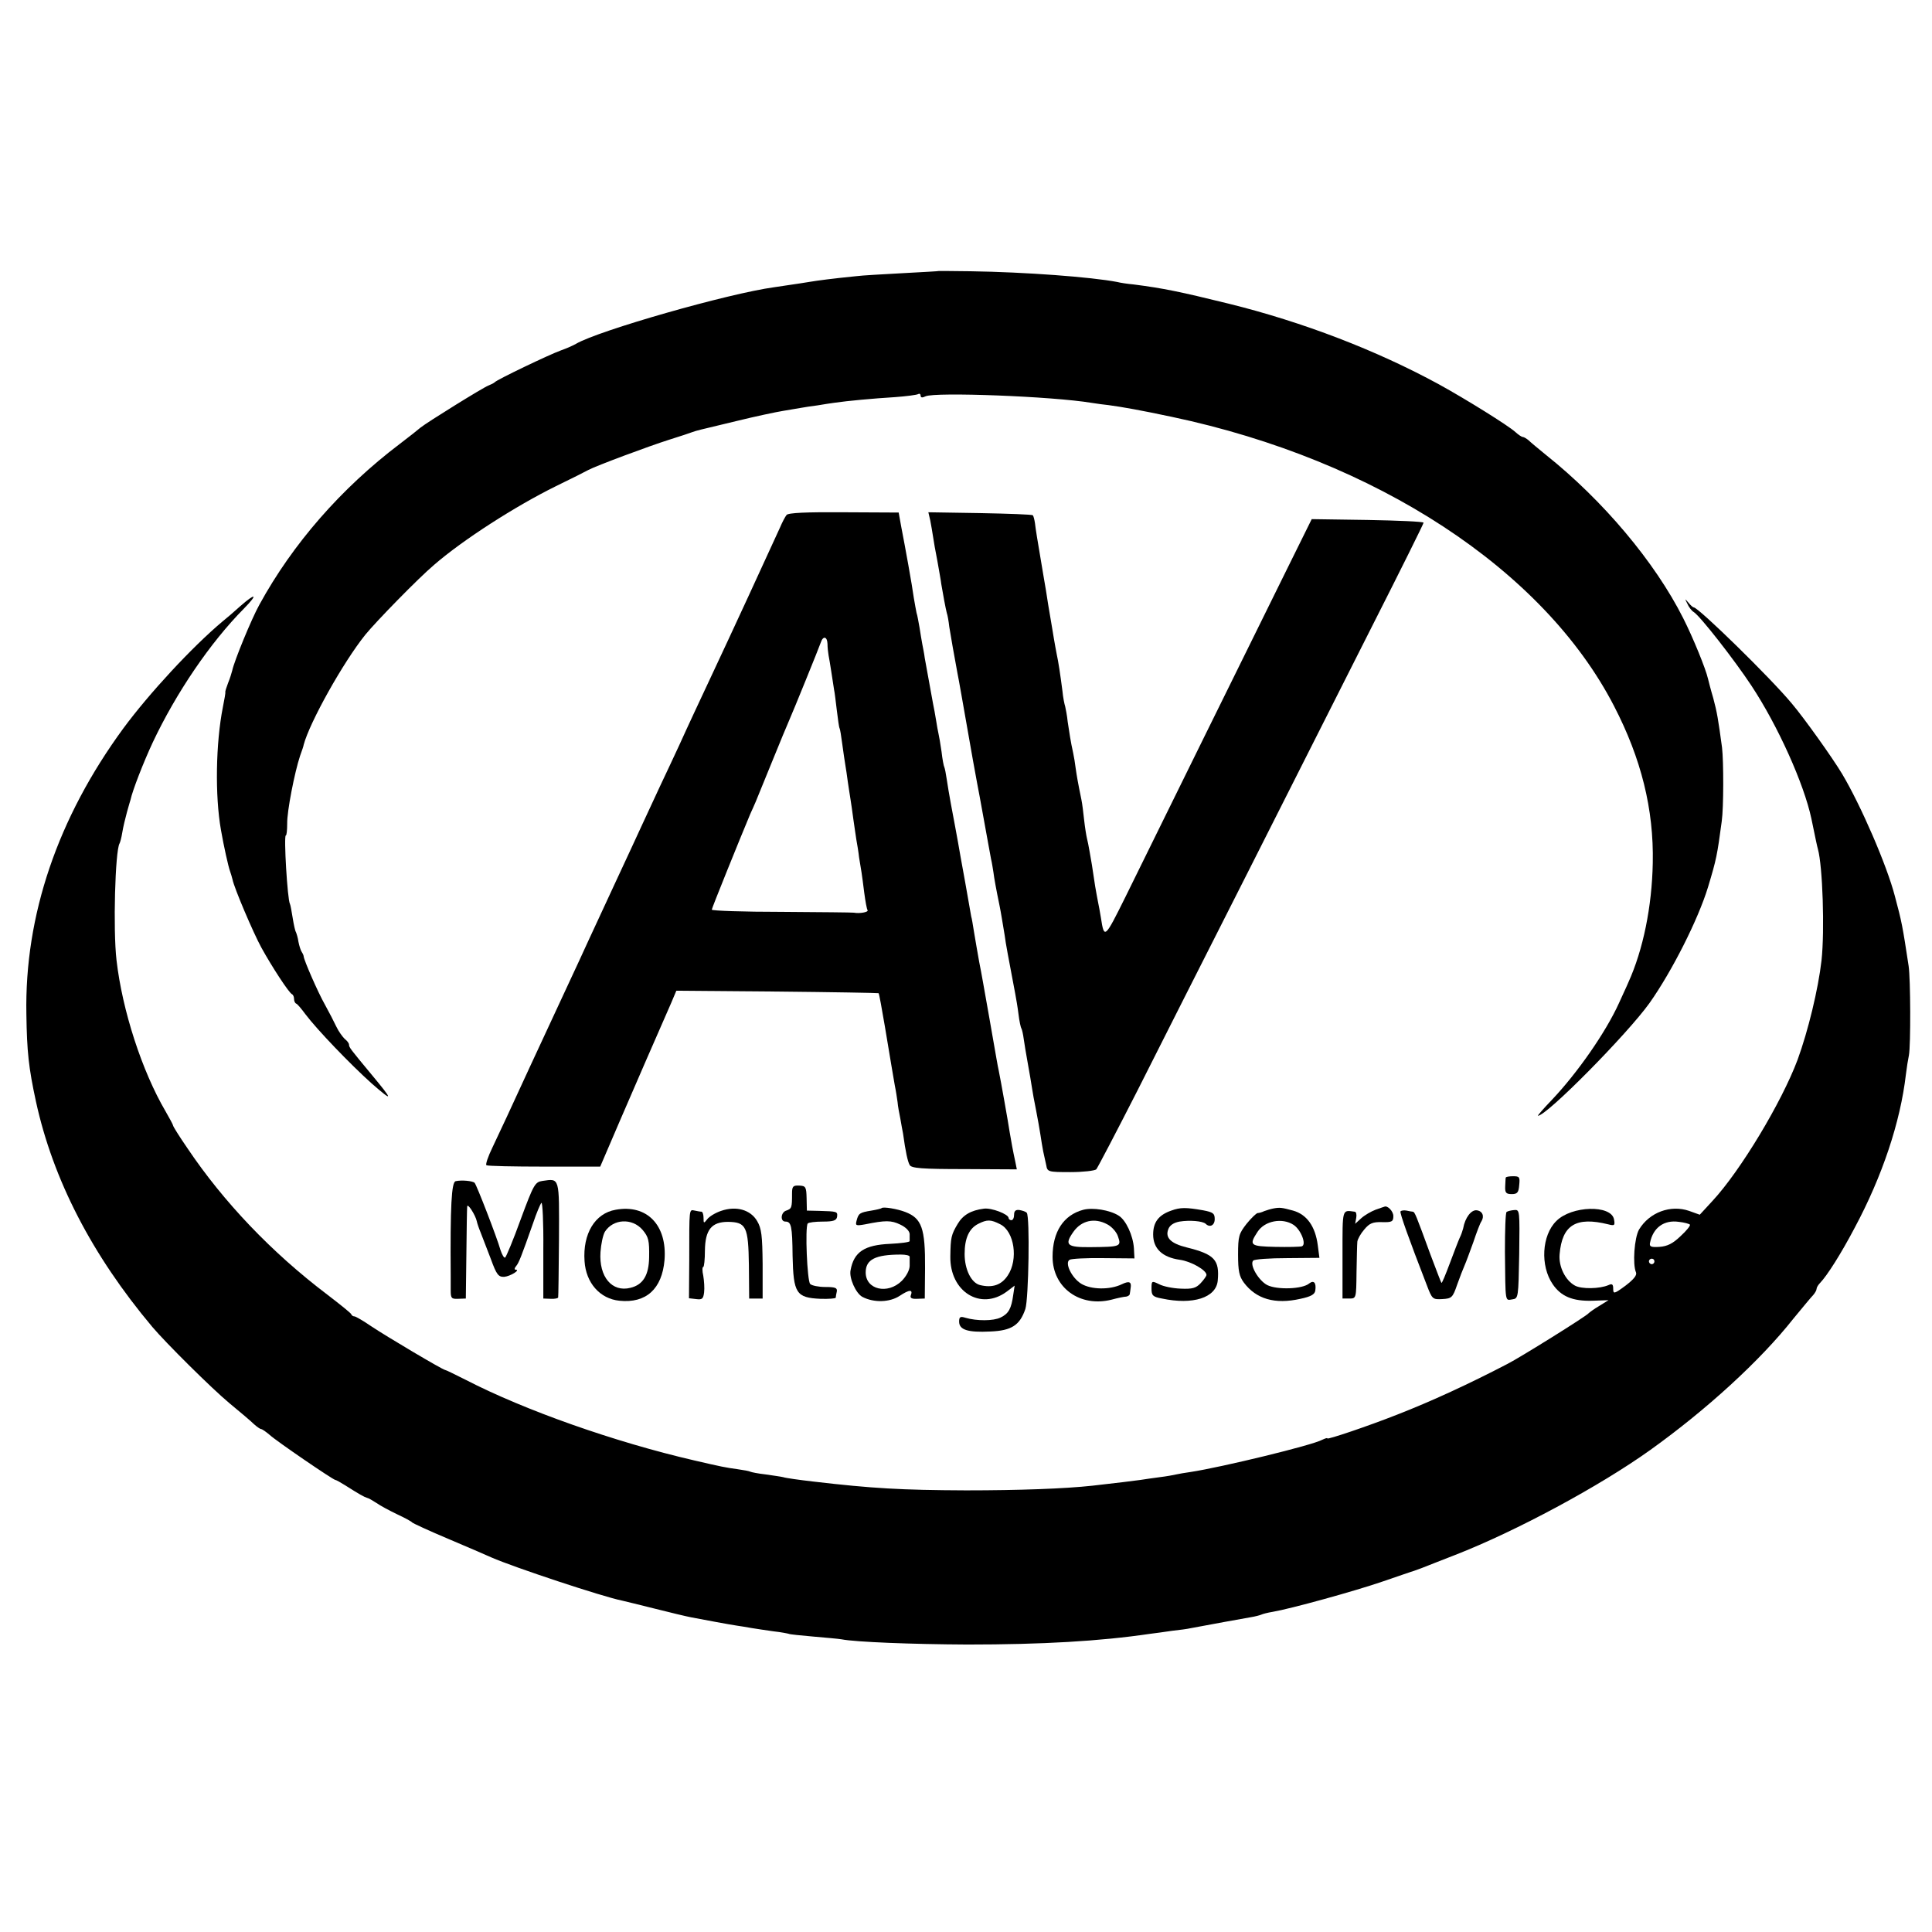 <?xml version="1.0" standalone="no"?>
<!DOCTYPE svg PUBLIC "-//W3C//DTD SVG 20010904//EN"
 "http://www.w3.org/TR/2001/REC-SVG-20010904/DTD/svg10.dtd">
<svg version="1.0" xmlns="http://www.w3.org/2000/svg"
 width="703pt" height="703pt" viewBox="0 0 703 703"
 preserveAspectRatio="xMidYMid meet">
<g transform="translate(0,703) scale(0.1,-0.1)"
fill="#000000" stroke="none">
<path d="M3417 6044 c-1 -1 -60 -4 -132 -8 -71 -4 -148 -8 -170 -11 -90 -9
-141 -16 -165 -20 -23 -4 -38 -6 -132 -20 -169 -23 -640 -158 -722 -206 -10
-6 -35 -17 -55 -24 -42 -15 -234 -107 -241 -116 -3 -3 -13 -8 -23 -12 -19 -7
-222 -133 -247 -153 -8 -7 -42 -34 -75 -59 -214 -162 -390 -364 -511 -585 -29
-52 -92 -206 -99 -240 -2 -8 -8 -28 -15 -45 -6 -16 -11 -31 -10 -33 1 -1 -3
-26 -9 -55 -26 -131 -29 -323 -7 -447 10 -58 27 -134 33 -150 3 -8 7 -22 9
-30 6 -31 75 -193 105 -248 38 -69 101 -166 112 -170 4 -2 7 -10 7 -17 0 -7 3
-15 8 -17 4 -1 19 -19 33 -38 42 -56 164 -183 241 -252 80 -70 80 -64 0 32
-78 94 -82 99 -82 109 0 5 -7 14 -16 21 -8 8 -22 27 -30 44 -8 17 -27 54 -42
81 -25 44 -76 161 -77 175 0 3 -3 10 -7 16 -4 6 -9 22 -12 37 -2 15 -7 30 -9
35 -3 4 -8 27 -12 52 -4 25 -8 47 -10 51 -9 14 -23 249 -15 249 3 0 5 19 5 43
-1 44 27 187 47 247 7 19 13 37 13 40 22 82 143 299 224 400 39 48 193 206
251 255 105 91 295 213 443 286 56 27 109 54 118 59 28 15 221 87 294 110 39
12 77 25 85 28 18 6 9 4 160 40 69 17 145 33 170 37 25 4 54 9 65 11 10 2 37
6 60 9 22 4 51 8 65 10 41 6 135 15 217 20 41 3 79 8 84 11 5 3 9 0 9 -6 0 -7
6 -8 18 -2 35 16 461 0 605 -24 20 -3 47 -7 60 -8 52 -7 119 -19 232 -43 743
-157 1352 -556 1608 -1052 99 -191 145 -376 141 -571 -3 -159 -35 -316 -89
-435 -7 -17 -23 -50 -34 -75 -48 -106 -151 -254 -245 -353 -30 -31 -52 -57
-50 -57 32 0 325 297 406 410 82 116 177 304 213 422 31 103 33 114 50 240 7
50 7 217 1 268 -14 103 -18 128 -32 180 -9 30 -17 62 -19 70 -8 36 -55 151
-90 220 -103 205 -293 430 -500 595 -27 22 -56 46 -63 53 -7 6 -17 12 -21 12
-4 0 -16 8 -27 18 -25 23 -179 119 -279 174 -226 123 -493 226 -764 293 -179
44 -237 56 -346 70 -22 2 -49 6 -60 9 -94 18 -333 36 -533 39 -63 1 -114 1
-115 1z"/>
<path d="M2862 5156 c-5 -6 -16 -27 -24 -46 -50 -110 -175 -381 -245 -530 -42
-90 -86 -183 -123 -265 -15 -33 -46 -98 -68 -145 -22 -47 -51 -110 -65 -140
-14 -30 -56 -122 -95 -205 -38 -82 -84 -181 -102 -220 -17 -38 -48 -104 -67
-145 -19 -41 -84 -181 -144 -310 -59 -129 -121 -262 -137 -295 -16 -33 -26
-62 -22 -65 5 -3 99 -5 211 -5 l203 0 73 170 c65 150 118 273 185 425 l19 45
367 -3 c202 -2 368 -5 369 -6 2 -2 12 -57 23 -122 23 -139 28 -167 36 -214 4
-19 8 -46 10 -60 1 -14 6 -41 10 -60 3 -19 8 -44 10 -55 9 -66 17 -102 24
-114 6 -12 45 -15 199 -15 l191 -1 -5 25 c-10 46 -15 75 -21 110 -5 34 -32
186 -40 225 -5 23 -5 26 -33 185 -23 129 -28 160 -38 210 -10 56 -11 63 -19
110 -4 25 -8 50 -10 55 -1 6 -11 62 -22 125 -12 63 -23 129 -26 145 -3 17 -8
44 -11 60 -3 17 -10 53 -15 80 -5 28 -12 67 -15 89 -3 21 -7 41 -9 45 -2 3 -7
29 -10 56 -4 28 -9 57 -11 65 -2 8 -6 31 -9 50 -3 19 -8 46 -11 60 -4 23 -16
89 -30 165 -2 17 -7 40 -9 51 -2 12 -7 39 -10 60 -4 22 -8 46 -11 54 -2 8 -6
33 -10 55 -6 45 -31 183 -46 260 l-9 50 -200 1 c-136 1 -203 -2 -208 -10z
m149 -468 c0 -13 2 -32 4 -43 4 -19 15 -93 20 -125 2 -8 6 -42 10 -75 4 -33 8
-62 10 -65 2 -3 6 -29 10 -59 4 -30 9 -63 11 -75 2 -11 6 -38 9 -61 3 -22 8
-51 10 -65 2 -14 7 -45 10 -70 4 -25 8 -58 11 -75 3 -16 8 -46 10 -65 3 -19 7
-44 9 -55 2 -11 6 -45 10 -75 4 -30 9 -58 12 -62 4 -7 -29 -13 -50 -9 -4 1
-123 2 -263 3 -139 0 -254 4 -254 8 0 5 101 255 140 348 6 12 14 32 20 45 5
12 32 78 60 147 28 69 55 134 60 145 16 36 111 270 117 288 8 24 23 21 24 -5z"/>
<path d="M3385 5136 c3 -17 8 -43 10 -58 2 -15 9 -55 16 -90 6 -35 13 -72 14
-83 6 -36 16 -90 20 -105 3 -8 7 -31 9 -50 5 -32 19 -111 30 -170 5 -24 16
-88 56 -315 11 -60 22 -121 25 -135 4 -22 14 -78 30 -165 3 -16 8 -43 11 -60
4 -16 7 -39 9 -50 2 -18 10 -62 22 -120 5 -24 12 -68 19 -110 3 -26 14 -83 38
-210 3 -16 9 -50 12 -75 3 -25 8 -49 11 -53 2 -4 6 -21 8 -37 2 -16 9 -56 15
-90 6 -34 13 -73 15 -88 2 -15 9 -52 15 -82 6 -30 13 -71 16 -90 3 -19 7 -46
10 -60 3 -14 8 -36 11 -50 4 -24 7 -25 88 -25 46 0 88 5 94 10 5 6 72 134 149
285 76 151 257 509 402 795 144 286 348 688 451 893 104 205 189 376 189 380
0 4 -92 8 -204 10 l-203 3 -93 -188 c-114 -230 -485 -984 -585 -1187 -75 -151
-77 -154 -89 -76 -3 19 -8 46 -11 60 -3 14 -7 39 -10 55 -11 75 -14 92 -20
125 -3 19 -8 42 -10 50 -2 8 -7 38 -10 65 -3 28 -7 61 -10 75 -13 63 -17 87
-21 115 -2 17 -6 41 -9 55 -9 40 -14 74 -20 114 -2 21 -7 46 -9 55 -3 9 -8 34
-10 56 -8 62 -15 108 -21 135 -3 14 -7 39 -10 55 -3 17 -7 44 -10 60 -3 17 -8
46 -11 65 -6 39 -9 59 -18 110 -24 142 -27 161 -30 186 -2 13 -5 26 -8 29 -2
3 -89 6 -192 8 l-188 3 7 -30z"/>
<path d="M875 4825 c-22 -20 -51 -45 -65 -56 -111 -93 -268 -263 -361 -389
-239 -326 -360 -681 -353 -1041 2 -136 8 -193 35 -318 62 -283 203 -557 423
-819 49 -58 216 -224 281 -278 39 -32 79 -66 89 -76 11 -10 23 -18 26 -18 4 0
18 -10 31 -21 25 -23 230 -163 239 -164 3 0 19 -9 35 -19 52 -33 70 -43 80
-46 6 -1 21 -10 35 -19 14 -10 48 -28 75 -41 28 -13 52 -26 55 -30 3 -3 61
-30 130 -59 69 -29 140 -60 158 -68 82 -36 405 -143 475 -157 12 -3 67 -16
122 -30 55 -14 114 -28 130 -31 47 -9 138 -26 165 -30 14 -2 39 -6 55 -9 17
-3 53 -8 80 -12 28 -3 52 -8 55 -9 3 -2 43 -6 89 -10 46 -4 92 -8 103 -10 51
-10 255 -18 458 -19 272 0 482 12 665 39 17 2 53 7 80 11 28 3 57 7 65 9 62
12 191 35 219 40 19 3 37 8 41 10 4 2 22 7 41 10 65 11 301 76 402 111 56 19
107 37 112 38 6 2 19 7 30 11 11 4 65 26 120 47 223 87 527 251 710 382 204
146 400 325 520 477 33 40 66 80 73 87 6 7 12 17 12 22 0 5 6 15 13 22 25 26
75 104 126 201 100 187 166 384 186 557 3 25 8 56 11 70 7 37 6 279 -1 325
-22 145 -25 161 -50 254 -29 112 -124 331 -192 445 -34 57 -138 203 -183 256
-77 93 -340 350 -357 350 -3 0 -12 8 -20 18 -13 15 -13 15 -3 -5 5 -12 16 -26
23 -30 23 -14 148 -174 210 -268 97 -147 191 -357 218 -483 18 -87 20 -97 24
-112 17 -61 25 -295 13 -405 -12 -105 -49 -257 -87 -361 -58 -155 -208 -404
-309 -513 l-47 -51 -39 14 c-67 23 -144 -5 -182 -68 -17 -30 -24 -126 -11
-156 4 -10 -8 -25 -38 -48 -42 -31 -45 -31 -45 -11 0 16 -4 19 -17 13 -32 -14
-98 -15 -122 -2 -35 19 -60 69 -56 114 9 107 60 138 177 109 23 -6 25 -4 21
18 -10 54 -155 50 -210 -6 -53 -52 -59 -163 -13 -230 30 -44 72 -62 144 -60
l59 2 -34 -21 c-19 -11 -36 -24 -39 -27 -6 -9 -251 -162 -295 -184 -140 -73
-277 -136 -400 -184 -109 -43 -255 -92 -255 -87 0 3 -8 0 -19 -5 -36 -20 -367
-100 -478 -117 -21 -3 -45 -7 -53 -9 -8 -2 -35 -7 -60 -10 -25 -3 -56 -8 -70
-10 -22 -3 -85 -11 -175 -21 -100 -11 -268 -17 -460 -17 -236 1 -341 7 -555
32 -52 6 -102 13 -110 16 -8 2 -37 6 -64 10 -27 3 -52 8 -56 10 -3 2 -24 6
-46 9 -44 6 -59 9 -158 32 -290 67 -618 183 -831 293 -38 19 -72 36 -75 36 -8
0 -212 121 -269 159 -29 20 -57 36 -61 36 -5 0 -10 3 -12 8 -1 4 -41 36 -88
72 -202 153 -377 337 -508 532 -29 42 -52 79 -52 82 0 3 -13 27 -28 53 -85
145 -157 366 -178 549 -13 111 -5 398 11 425 2 3 7 21 10 40 3 19 11 52 17 74
6 22 12 42 13 45 7 33 46 134 81 209 85 180 209 363 332 487 52 53 43 58 -13
9z m5274 -2251 c3 -3 -12 -22 -34 -42 -28 -27 -48 -37 -77 -39 -31 -2 -37 1
-34 15 11 55 51 84 105 76 19 -2 37 -7 40 -10z m-129 -134 c0 -5 -4 -10 -10
-10 -5 0 -10 5 -10 10 0 6 5 10 10 10 6 0 10 -4 10 -10z"/>
<path d="M5479 2745 c-1 -3 -1 -17 -2 -32 -1 -23 3 -28 24 -28 20 0 25 6 27
33 3 29 1 32 -22 32 -14 0 -26 -2 -27 -5z"/>
<path d="M1658 2732 c-15 -3 -20 -89 -18 -347 0 -11 0 -34 0 -51 0 -28 3 -31
27 -30 l28 1 2 160 c1 88 2 167 3 175 1 14 30 -31 35 -54 1 -6 7 -24 14 -41 6
-16 23 -60 37 -96 21 -58 28 -66 49 -65 22 2 61 26 41 26 -5 0 -4 6 2 13 10
12 18 32 62 157 12 36 26 69 30 73 4 5 8 -71 7 -170 l0 -178 27 -1 c14 -1 27
2 27 5 1 3 2 99 3 213 1 227 3 220 -60 211 -27 -4 -32 -12 -79 -139 -27 -75
-53 -137 -57 -140 -4 -2 -11 10 -17 28 -13 46 -87 237 -94 244 -7 7 -47 11
-69 6z"/>
<path d="M2882 2686 c0 -50 -1 -54 -21 -61 -20 -6 -23 -40 -3 -40 21 0 25 -16
26 -125 3 -136 13 -152 101 -156 30 -1 55 1 56 4 0 4 2 14 4 23 2 13 -6 16
-42 16 -24 0 -49 5 -55 11 -11 11 -19 206 -9 220 3 4 28 7 55 7 39 0 50 4 52
18 2 19 0 19 -66 21 l-44 1 -1 45 c-1 41 -3 45 -27 46 -23 1 -26 -3 -26 -30z"/>
<path d="M2240 2628 c-75 -13 -120 -87 -113 -187 5 -79 56 -137 127 -144 97
-10 155 43 164 148 10 127 -64 204 -178 183z m98 -73 c22 -26 25 -39 24 -100
-1 -65 -22 -100 -68 -111 -67 -17 -115 40 -109 130 2 29 9 62 16 74 30 47 99
51 137 7z"/>
<path d="M2624 2624 c-21 -7 -44 -21 -51 -31 -12 -15 -13 -15 -13 5 0 12 -3
22 -7 23 -5 0 -16 2 -25 4 -21 4 -20 12 -20 -179 l-1 -140 26 -3 c22 -3 26 1
29 24 2 16 0 43 -3 61 -4 17 -4 32 0 32 3 0 6 27 6 60 1 75 24 104 84 104 66
-1 74 -17 76 -157 l1 -122 25 0 24 0 0 125 c-1 104 -4 130 -20 157 -24 41 -76
56 -131 37z"/>
<path d="M3208 2634 c-2 -2 -19 -6 -37 -9 -43 -7 -47 -10 -54 -36 -5 -19 -3
-20 31 -14 74 15 95 15 128 -1 21 -10 34 -24 34 -35 0 -11 0 -22 0 -25 0 -4
-32 -8 -71 -10 -93 -4 -132 -29 -144 -96 -6 -28 19 -84 43 -97 42 -22 100 -20
136 4 35 23 49 24 40 1 -3 -9 4 -13 23 -12 l28 1 1 110 c1 146 -12 182 -72
205 -28 11 -81 20 -86 14z m102 -177 c0 -4 0 -19 0 -33 0 -15 -12 -38 -29 -55
-51 -50 -131 -32 -131 31 0 47 35 65 128 65 17 0 32 -3 32 -8z"/>
<path d="M3580 2632 c-47 -6 -76 -23 -95 -55 -24 -40 -26 -50 -27 -119 -2
-128 110 -198 205 -128 l29 22 -5 -33 c-7 -51 -17 -69 -46 -83 -26 -13 -87
-13 -128 -1 -19 6 -23 3 -23 -14 0 -30 32 -40 113 -36 78 3 108 23 128 82 12
37 17 338 5 350 -3 4 -15 8 -26 10 -14 2 -20 -3 -20 -17 0 -11 -4 -20 -10 -20
-5 0 -10 4 -10 8 0 14 -63 38 -90 34z m60 -57 c51 -26 66 -128 27 -186 -23
-35 -56 -46 -101 -35 -32 8 -56 57 -56 113 0 57 16 93 50 110 32 16 45 16 80
-2z"/>
<path d="M3942 2628 c-72 -19 -112 -80 -112 -171 0 -113 100 -185 215 -156 22
6 46 11 53 11 6 1 13 5 13 10 1 4 2 14 3 21 4 23 -5 27 -32 14 -43 -21 -112
-20 -148 2 -34 21 -61 76 -42 87 6 4 62 7 124 6 l112 -1 -2 37 c-3 46 -29 103
-56 119 -32 20 -93 30 -128 21z m87 -53 c16 -8 34 -28 39 -44 13 -37 9 -38
-100 -39 -86 -1 -96 8 -62 56 29 41 77 52 123 27z"/>
<path d="M4262 2625 c-46 -16 -66 -42 -66 -87 0 -51 33 -83 97 -92 42 -6 97
-38 97 -55 0 -4 -9 -17 -21 -30 -17 -18 -30 -22 -73 -20 -28 1 -63 8 -78 16
-27 13 -28 13 -28 -16 0 -25 5 -30 38 -36 113 -24 197 3 203 65 7 76 -12 96
-113 121 -57 14 -79 35 -67 66 5 14 19 24 41 28 37 6 84 2 95 -8 15 -15 33 -6
33 17 0 21 -6 25 -42 32 -63 11 -83 11 -116 -1z"/>
<path d="M4635 2633 c-11 -2 -27 -7 -35 -10 -8 -4 -19 -7 -24 -7 -5 -1 -23
-18 -40 -39 -28 -36 -31 -45 -31 -112 0 -59 4 -79 21 -102 45 -60 113 -80 206
-59 38 8 52 16 54 30 4 28 -5 39 -22 26 -24 -21 -117 -24 -153 -6 -32 17 -65
74 -51 89 4 5 60 9 124 9 l117 1 -6 46 c-9 69 -40 112 -90 126 -41 11 -47 12
-70 8z m72 -60 c27 -18 48 -72 30 -78 -7 -2 -50 -3 -97 -2 -92 2 -96 6 -64 55
26 40 90 52 131 25z"/>
<path d="M5005 2628 c-16 -6 -40 -20 -52 -31 l-22 -20 4 22 c2 11 0 22 -6 22
-46 6 -44 14 -44 -156 l0 -160 25 0 c25 0 25 1 26 95 1 52 2 103 3 112 1 9 12
29 25 44 19 23 31 28 65 27 36 -1 41 2 41 22 0 18 -22 40 -33 34 -1 0 -15 -5
-32 -11z"/>
<path d="M5096 2622 c-3 -6 29 -96 96 -269 19 -50 21 -52 56 -50 34 2 38 5 54
52 10 28 22 59 27 70 5 11 19 49 32 85 12 36 25 70 29 75 12 19 5 38 -16 41
-20 3 -43 -26 -50 -66 -2 -8 -7 -23 -13 -35 -5 -11 -21 -53 -36 -93 -15 -40
-28 -72 -30 -70 -2 2 -19 48 -40 103 -53 145 -57 155 -64 156 -3 0 -14 2 -23
4 -10 2 -20 0 -22 -3z"/>
<path d="M5482 2620 c-4 -3 -6 -68 -6 -145 2 -189 0 -177 27 -173 22 3 22 6
25 165 2 158 2 162 -18 160 -12 -1 -24 -4 -28 -7z"/>
</g>
</svg>
